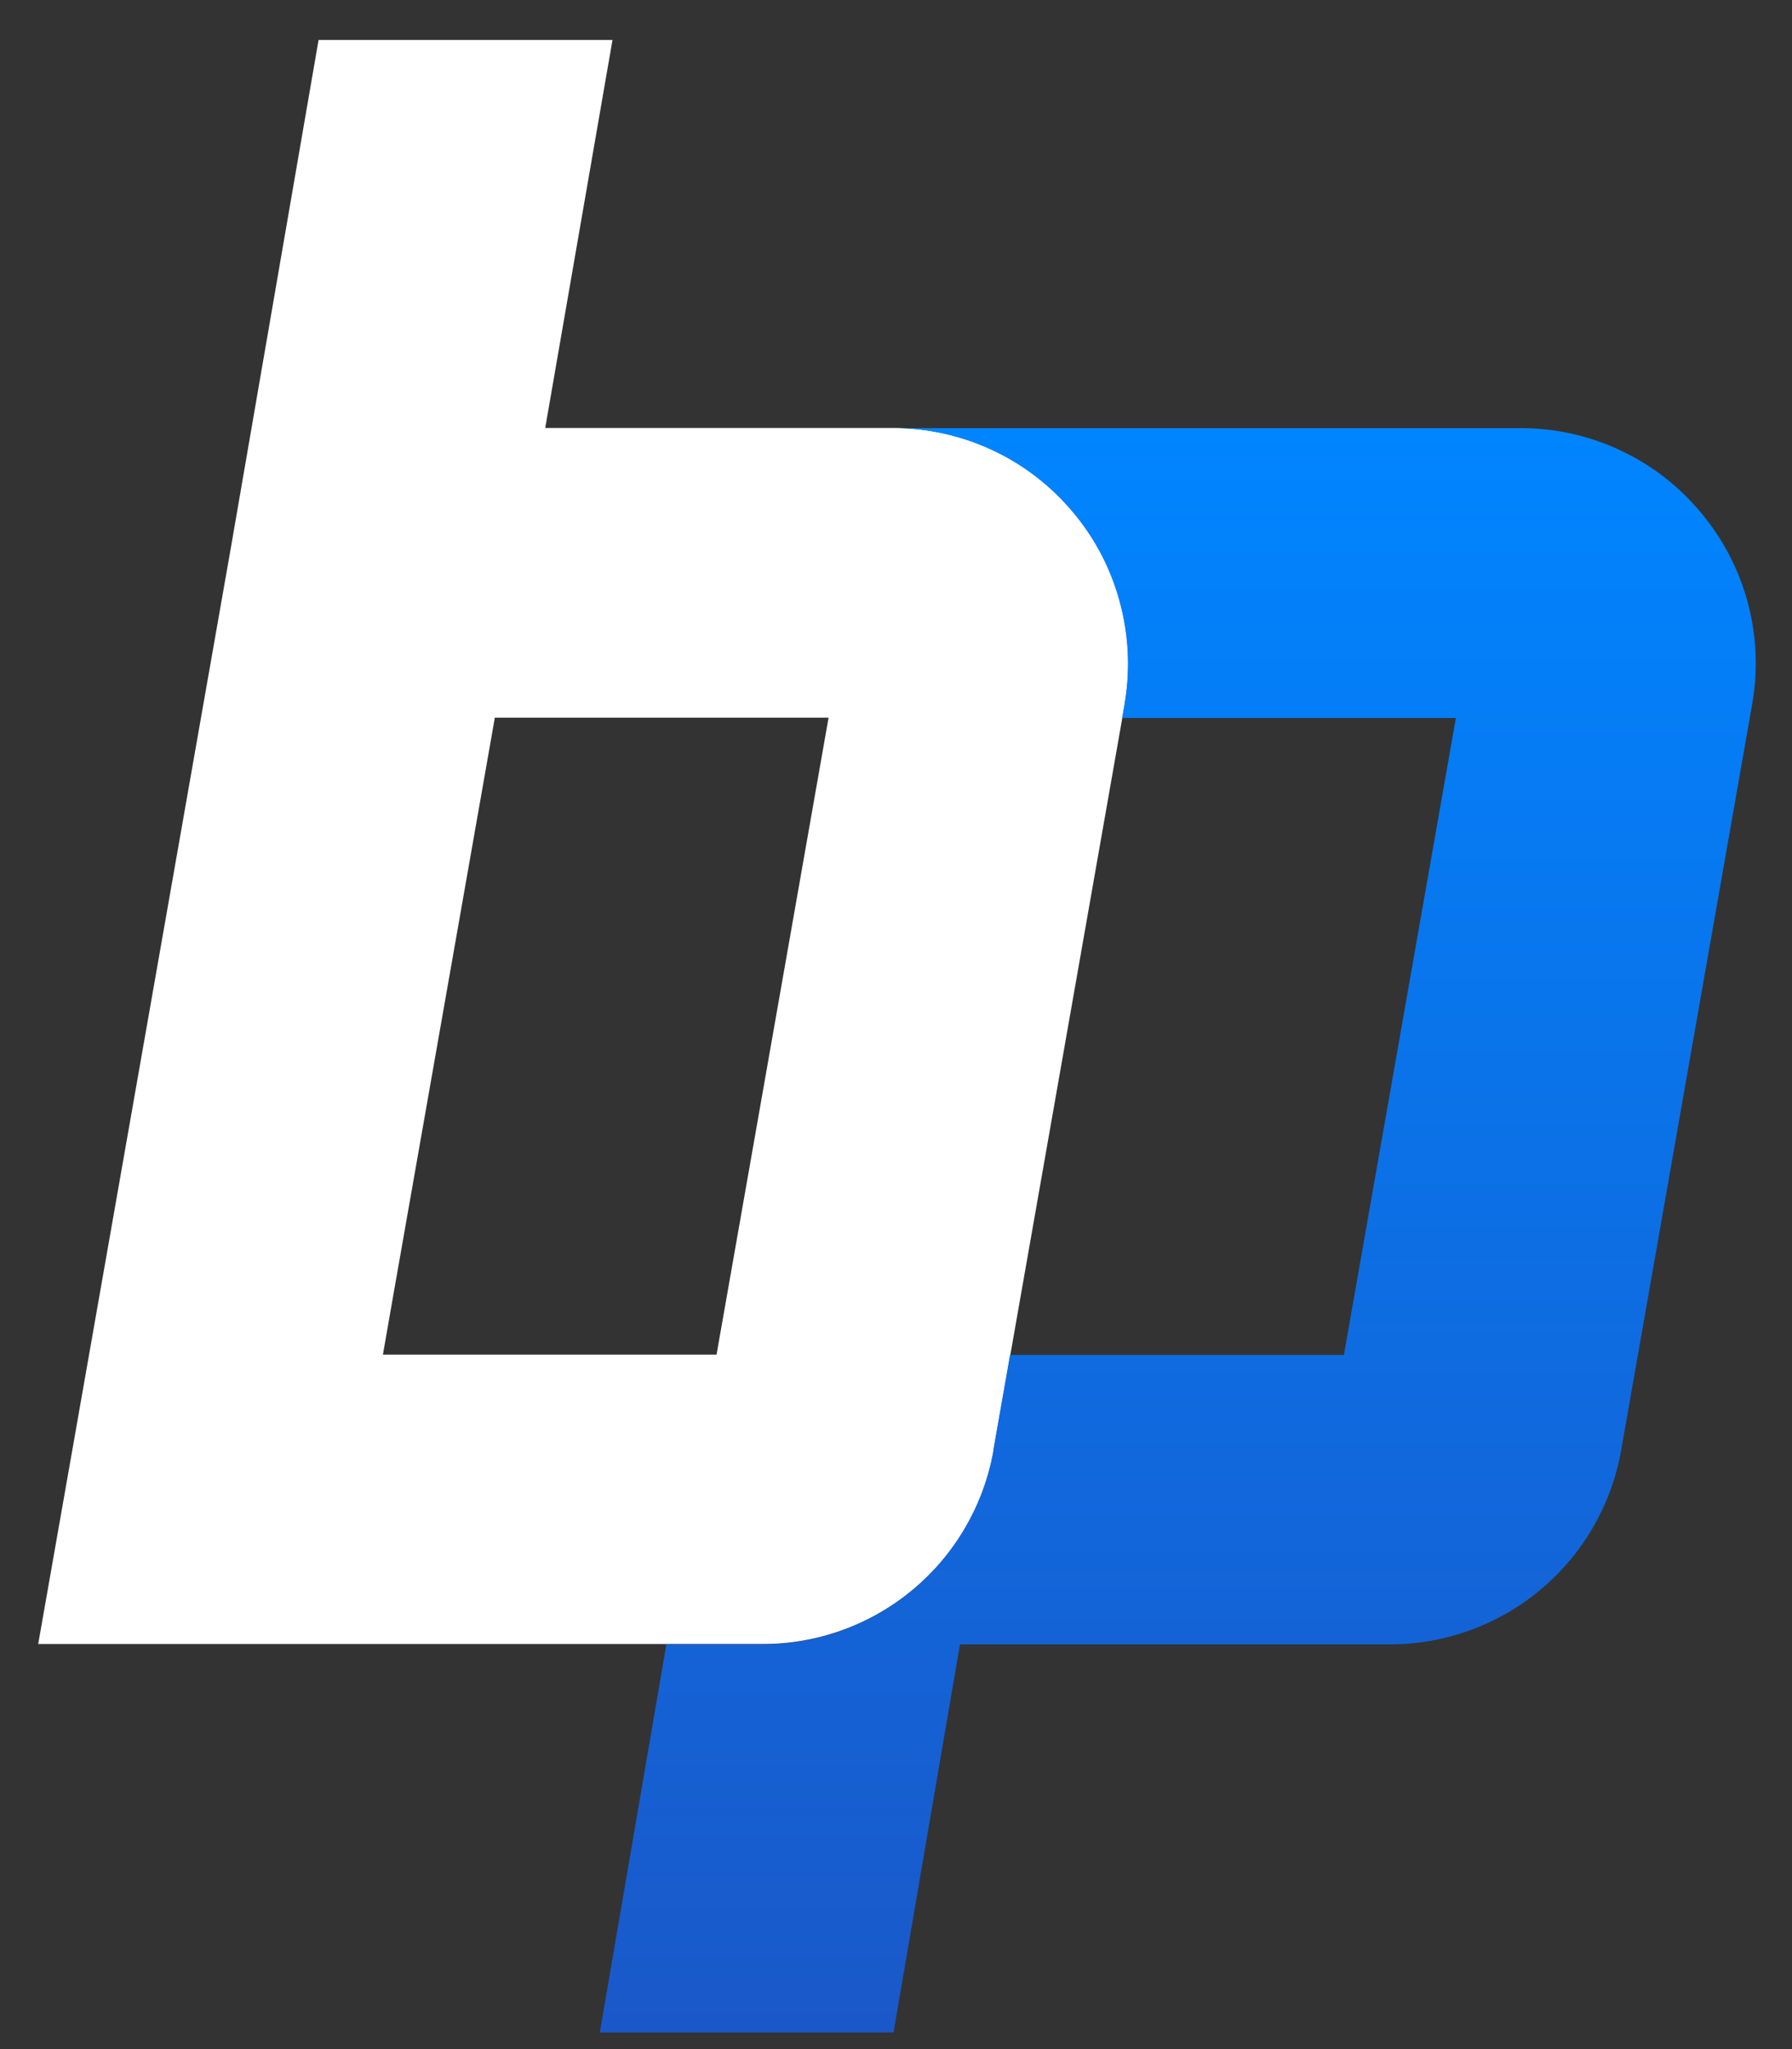 <svg width="35" height="40" viewBox="0 0 35 40" fill="none" xmlns="http://www.w3.org/2000/svg">
<rect x="0" y="0" width="35" height="40" fill="#333333" stroke="none"/>
<g clip-path="url(#clip0_3771_26531)">
<path d="M21.827 11.584C22.043 12.279 22.092 13.016 21.968 13.733C21.968 13.735 21.967 13.737 21.967 13.738C21.967 13.74 21.968 13.742 21.968 13.743L21.921 14.009L19.734 26.443L19.409 28.294C19.409 28.294 19.409 28.308 19.409 28.314C19.22 29.375 18.663 30.334 17.837 31.025C17.011 31.716 15.969 32.094 14.892 32.093H0.746L1.33 28.774L4.51 10.687L6.222 0.78H11.963L10.649 8.354H17.449C18.119 8.354 18.779 8.502 19.386 8.786C19.992 9.069 20.528 9.483 20.957 9.997C21.351 10.462 21.647 11.002 21.827 11.584ZM13.995 26.443L16.183 14.009H9.665L7.691 25.229L7.479 26.443H13.995Z" fill="white"/>
<path d="M33.213 9.997C33.646 10.51 33.961 11.111 34.135 11.759C34.31 12.408 34.339 13.086 34.222 13.747L31.665 28.301C31.479 29.366 30.923 30.331 30.095 31.026C29.267 31.721 28.22 32.101 27.139 32.1H18.749L17.452 39.674H11.715L13.015 32.1H14.884C15.961 32.101 17.004 31.723 17.83 31.032C18.656 30.341 19.212 29.381 19.402 28.321C19.402 28.321 19.402 28.308 19.402 28.301L19.727 26.45H26.248L28.435 14.016H21.917L21.964 13.75C21.963 13.749 21.963 13.747 21.963 13.745C21.963 13.743 21.963 13.742 21.964 13.74C22.087 13.023 22.039 12.286 21.823 11.591C21.644 11.006 21.349 10.464 20.955 9.997C20.525 9.483 19.987 9.069 19.38 8.786C18.772 8.503 18.11 8.356 17.44 8.357H29.703C30.373 8.357 31.034 8.504 31.64 8.787C32.247 9.07 32.784 9.483 33.213 9.997Z" fill="url(#paint0_linear_3771_26531)"/>
</g>
<defs>
<linearGradient id="paint0_linear_3771_26531" x1="23.003" y1="39.674" x2="23.003" y2="8.325" gradientUnits="userSpaceOnUse">
<stop stop-color="#1A58C9"/>
<stop offset="1" stop-color="#0085FF"/>
</linearGradient>
<clipPath id="clip0_3771_26531">
<rect width="33.555" height="38.881" fill="white" transform="translate(0.738 0.783)"/>
</clipPath>
</defs>
</svg>
